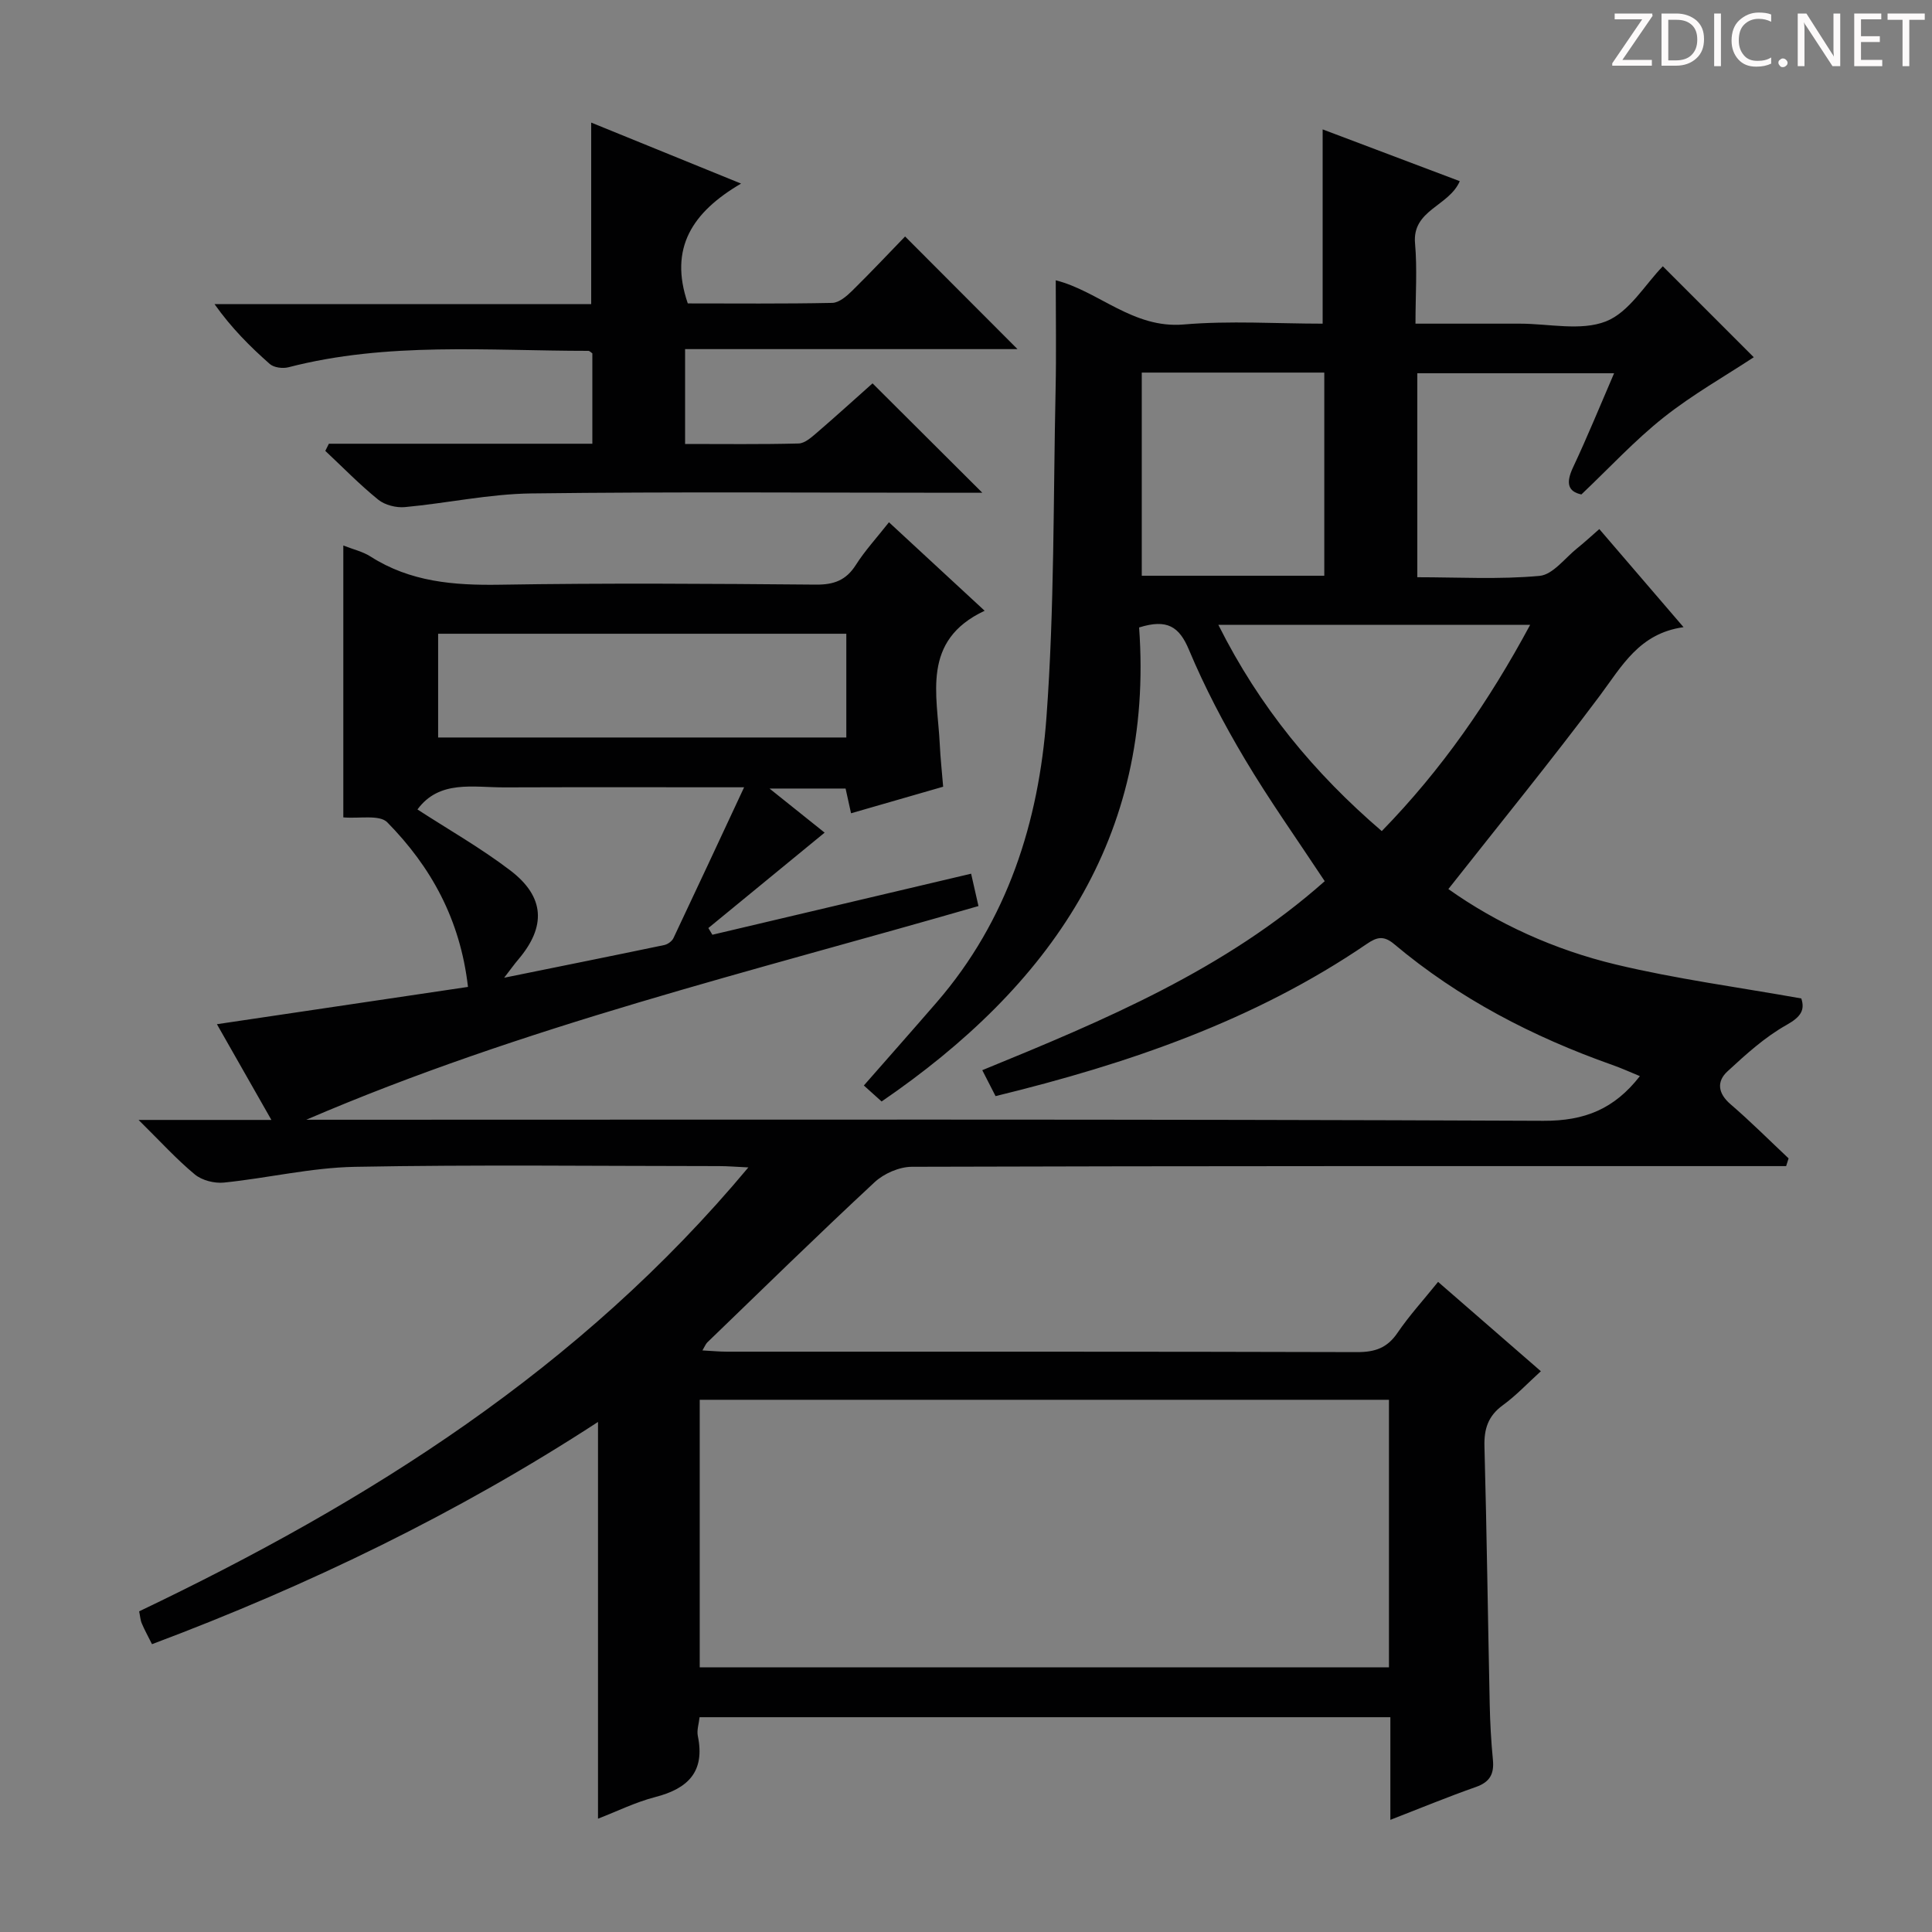 <svg enable-background="new 0 0 400 400" viewBox="0 0 400 400" xmlns="http://www.w3.org/2000/svg"><rect x="0" y="0" width="400" height="400" fill="#808080" stroke="none"/><g fill="#fcfafa"><path d="m342.2 3.2-6.3 9.2h6.1v1.2h-8.2v-.5l6.2-9.1h-5.7v-1.2h7.8v.4z"/><path d="m344 13.7v-10.9h3.1c1.6 0 3 .5 4.1 1.4 1.1 1 1.6 2.2 1.6 3.9s-.5 3-1.6 4-2.5 1.5-4.2 1.5h-3zm1.4-9.6v8.4h1.6c1.4 0 2.5-.4 3.2-1.1.8-.8 1.2-1.8 1.2-3.2s-.4-2.4-1.2-3.1-1.8-1-3.1-1z"/><path d="m356.3 2.8v10.9h-1.4v-10.9z"/><path d="m366.6 13.2c-.8.4-1.8.6-3 .6-1.6 0-2.8-.5-3.7-1.5s-1.4-2.3-1.4-3.9c0-1.7.5-3.2 1.6-4.2s2.4-1.6 4-1.6c1 0 1.9.1 2.6.4v1.5c-.8-.4-1.6-.6-2.6-.6-1.2 0-2.2.4-3 1.2s-1.1 1.9-1.1 3.3c0 1.3.4 2.3 1.1 3.1s1.6 1.1 2.8 1.1c1.1 0 2-.2 2.8-.7v1.3z"/><path d="m368.2 13c0-.3.1-.5.3-.6.2-.2.4-.3.6-.3.3 0 .5.1.7.3s.3.4.3.6-.1.5-.3.6c-.2.2-.4.3-.7.3s-.5-.1-.6-.3c-.2-.2-.3-.4-.3-.6z"/><path d="m381.1 13.7h-1.7l-5.5-8.4c-.2-.2-.3-.5-.4-.7 0 .2.1.8.1 1.5v7.6h-1.4v-10.9h1.8l5.3 8.3c.3.4.4.6.4.8 0-.3-.1-.8-.1-1.6v-7.5h1.4v10.9z"/><path d="m389.7 13.7h-5.8v-10.9h5.6v1.2h-4.2v3.5h3.9v1.2h-3.9v3.7h4.4z"/><path d="m398.4 4.1h-3.1v9.6h-1.4v-9.6h-3.1v-1.3h7.7v1.3z"/></g><path d="m297.74 265.4c7.25 6.3 14.01 12.18 21.28 18.5-2.77 2.51-5.13 5.04-7.87 7.03-3.05 2.22-3.91 4.89-3.81 8.55.48 17.81.71 35.62 1.09 53.43.08 3.81.29 7.64.66 11.43.28 2.89-.59 4.6-3.48 5.62-5.75 2.02-11.39 4.35-17.75 6.82 0-7.43 0-14.18 0-21.25-47.91 0-95.31 0-143.02 0-.14 1.33-.61 2.68-.36 3.89 1.52 7.37-2.01 10.88-8.78 12.63-4.14 1.07-8.05 3.01-11.89 4.49 0-27.29 0-54.33 0-82.14-28.94 18.85-59.84 33.81-92.34 46.01-.82-1.65-1.54-2.94-2.11-4.29-.31-.73-.35-1.57-.55-2.51 47.47-22.67 91.29-50.18 126.13-91.91-2.59-.12-4.29-.27-6-.27-25.16-.01-50.33-.32-75.49.15-9.04.17-18.04 2.34-27.09 3.26-1.96.2-4.53-.45-6.02-1.68-3.79-3.14-7.12-6.82-11.65-11.29h27.5c-4.05-7.13-7.62-13.39-11.28-19.82 17.48-2.6 34.59-5.14 51.98-7.72-1.61-14.05-7.71-24.92-16.71-34.08-1.61-1.63-5.8-.73-9.1-1.02 0-18.28 0-37.05 0-56.29 2.05.81 4.02 1.25 5.63 2.28 8.23 5.26 17.23 5.99 26.74 5.84 21.83-.36 43.66-.21 65.49-.02 3.74.03 6.25-.91 8.27-4.1 1.86-2.93 4.25-5.52 6.84-8.81 6.67 6.17 13.18 12.19 19.81 18.32-13.18 6.18-9.78 17.4-9.29 27.66.13 2.8.44 5.59.7 8.77-6.46 1.86-12.62 3.64-19.07 5.5-.42-1.92-.76-3.47-1.13-5.12-5.05 0-9.93 0-15.75 0 4.36 3.49 8.04 6.43 11.41 9.13-8.11 6.65-16.09 13.2-24.07 19.75.28.46.55.93.83 1.39 17.65-4.17 35.31-8.33 53.57-12.64.5 2.23.99 4.36 1.52 6.7-46.99 13.59-94.22 24.9-139.17 44.24h5.16c83.66 0 167.32-.15 250.97.22 8.56.04 14.68-2.45 19.98-9.25-1.91-.78-3.78-1.64-5.72-2.32-16.45-5.82-31.76-13.75-45.16-25.02-2.19-1.84-3.62-1.42-5.63-.05-23.27 15.88-49.39 24.82-76.89 31.53-.88-1.72-1.75-3.43-2.75-5.37 25.37-10.37 50.31-20.85 70.9-39.13-5.71-8.65-11.48-16.77-16.56-25.31-4.32-7.26-8.29-14.82-11.55-22.6-2.01-4.81-4.52-6.44-10.32-4.62 3.14 43.52-18.48 74.3-53.31 98.14-1.13-1.02-2.32-2.09-3.68-3.31 5.12-5.84 10.14-11.51 15.1-17.24 14.66-16.94 21.12-37.36 22.71-59.03 1.66-22.53 1.4-45.21 1.89-67.82.16-7.45.03-14.91.03-22.62 8.88 2.25 15.99 10.04 26.48 9.15 9.57-.82 19.26-.17 28.78-.17 0-13.46 0-26.51 0-40.22 9.19 3.47 18.65 7.04 28.39 10.72-2.25 5.22-9.89 5.93-9.26 12.89.47 5.27.09 10.61.09 16.61h17.61 4c6 0 12.62 1.57 17.82-.47 4.83-1.9 8.13-7.68 11.78-11.41 6.43 6.43 13.1 13.09 18.83 18.83-5.9 3.89-12.65 7.7-18.65 12.46-5.96 4.72-11.17 10.38-17.04 15.95-2.83-.6-3.23-2.41-1.73-5.6 2.95-6.27 5.57-12.7 8.5-19.49-13.85 0-27.1 0-40.74 0v42.23c8.44 0 16.93.49 25.31-.28 2.77-.25 5.27-3.72 7.86-5.78 1.42-1.13 2.74-2.37 4.51-3.91 5.71 6.65 11.29 13.15 17.44 20.31-9.17 1.27-12.76 8.06-17.33 14.18-10.05 13.44-20.66 26.46-31.36 40.04 10.1 7.17 21.97 12.58 34.67 15.62 12.52 3 25.35 4.7 38.4 7.03.78 2.38-.06 3.8-3.05 5.48-4.48 2.51-8.43 6.1-12.25 9.63-2.26 2.09-1.97 4.54.65 6.79 4.15 3.57 8.03 7.46 12.02 11.21-.17.53-.34 1.07-.51 1.6-1.84 0-3.68 0-5.53 0-58.49 0-116.99-.04-175.48.14-2.61.01-5.79 1.4-7.72 3.2-11.71 10.88-23.13 22.06-34.63 33.16-.32.31-.49.78-1.01 1.66 1.92.1 3.49.26 5.07.26 43.49.01 86.99-.04 130.48.09 3.7.01 6.23-.86 8.35-3.98 2.44-3.58 5.37-6.79 8.41-10.56zm-10.17 24.41c-47.74 0-95.22 0-142.7 0v55.4h142.7c0-18.64 0-36.88 0-55.4zm-196.86-137.12h84.51c0-7.3 0-14.35 0-21.48-28.32 0-56.26 0-84.51 0zm145.68-75.55v42.06h37.79c0-14.24 0-28.09 0-42.06-12.68 0-24.96 0-37.79 0zm15.86 52.23c8.55 17.07 19.84 30.69 33.83 42.7 12.41-12.72 22.2-26.86 30.72-42.7-21.74 0-42.62 0-64.55 0zm-98.19 33.63c-17.26 0-33.4-.04-49.53.02-6.53.03-13.55-1.62-18.1 4.57 6.26 4.07 13.06 7.93 19.23 12.63 7.18 5.48 7.42 11.64 1.65 18.43-.8.94-1.52 1.95-2.93 3.78 11.76-2.39 22.47-4.54 33.15-6.77.71-.15 1.59-.78 1.9-1.43 4.81-10.16 9.55-20.35 14.63-31.23z" fill="#010102"/><path d="m68.09 91.87h54.55c0-6.51 0-12.61 0-18.71-.28-.18-.56-.52-.84-.52-20.75 0-41.61-1.9-62.09 3.4-1.17.3-2.99.07-3.84-.67-4.1-3.61-7.97-7.48-11.46-12.41h77.99c0-12.75 0-24.81 0-37.58 9.94 4.05 19.8 8.06 31.03 12.63-10.06 5.89-14.98 13.33-11.03 24.81 9.7 0 19.81.1 29.91-.11 1.38-.03 2.94-1.35 4.06-2.45 3.91-3.84 7.66-7.84 11.02-11.3 8.01 8.02 15.57 15.6 23.27 23.32-22.62 0-45.5 0-68.82 0v19.64c7.94 0 15.72.1 23.5-.1 1.26-.03 2.62-1.24 3.71-2.17 4.01-3.45 7.93-7.02 11.6-10.28 7.61 7.58 14.89 14.84 22.73 22.65-1.97 0-3.68 0-5.39 0-29.33 0-58.66-.23-87.98.14-8.73.11-17.43 2.02-26.17 2.83-1.81.17-4.14-.42-5.52-1.53-3.86-3.12-7.34-6.71-10.97-10.11.24-.51.49-.99.74-1.48z" fill="#010102"/></svg>